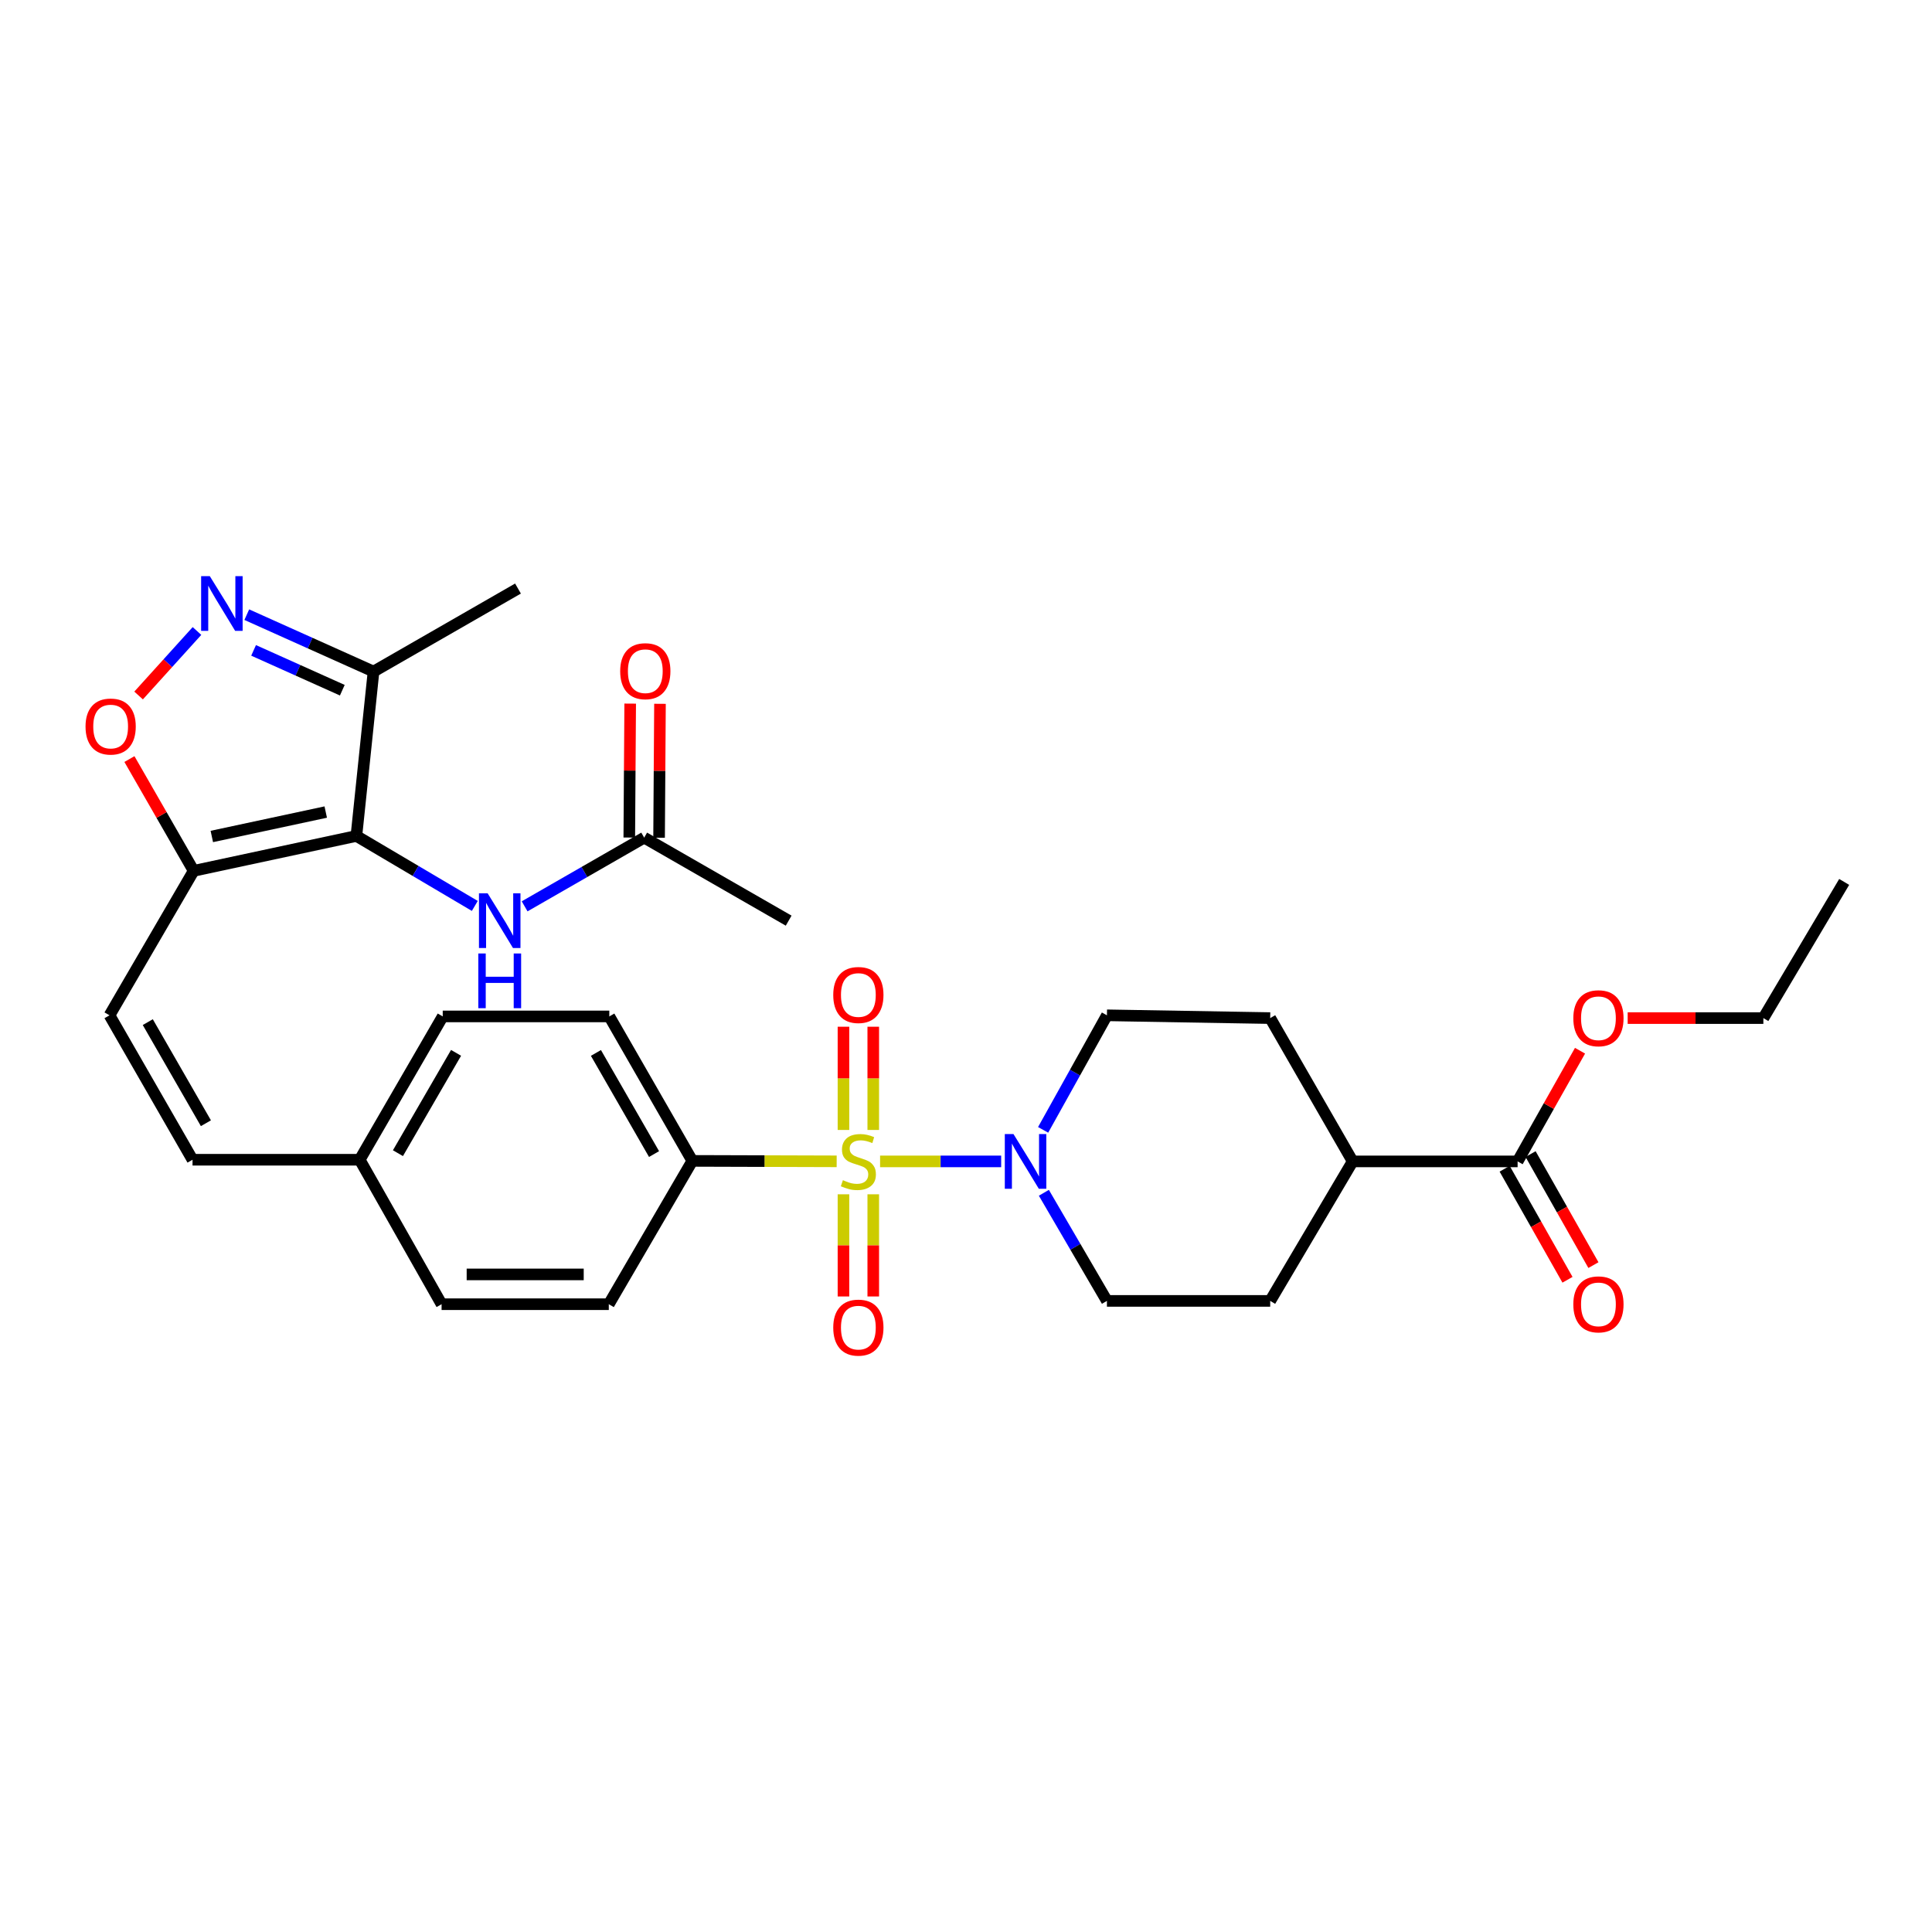 <?xml version='1.0' encoding='iso-8859-1'?>
<svg version='1.1' baseProfile='full'
              xmlns='http://www.w3.org/2000/svg'
                      xmlns:rdkit='http://www.rdkit.org/xml'
                      xmlns:xlink='http://www.w3.org/1999/xlink'
                  xml:space='preserve'
width='1000px' height='1000px' viewBox='0 0 1000 1000'>
<!-- END OF HEADER -->
<rect style='opacity:1.0;fill:#FFFFFF;stroke:none' width='1000' height='1000' x='0' y='0'> </rect>
<path class='bond-2' d='M 455.532,601.138 L 486.868,601.138' style='fill:none;fill-rule:evenodd;stroke:#CCCC00;stroke-width:6px;stroke-linecap:butt;stroke-linejoin:miter;stroke-opacity:1' />
<path class='bond-2' d='M 486.868,601.138 L 518.204,601.138' style='fill:none;fill-rule:evenodd;stroke:#0000FF;stroke-width:6px;stroke-linecap:butt;stroke-linejoin:miter;stroke-opacity:1' />
<path class='bond-8' d='M 433.06,601.103 L 395.705,600.988' style='fill:none;fill-rule:evenodd;stroke:#CCCC00;stroke-width:6px;stroke-linecap:butt;stroke-linejoin:miter;stroke-opacity:1' />
<path class='bond-8' d='M 395.705,600.988 L 358.35,600.872' style='fill:none;fill-rule:evenodd;stroke:#000000;stroke-width:6px;stroke-linecap:butt;stroke-linejoin:miter;stroke-opacity:1' />
<path class='bond-10' d='M 436.578,618.167 L 436.578,644.608' style='fill:none;fill-rule:evenodd;stroke:#CCCC00;stroke-width:6px;stroke-linecap:butt;stroke-linejoin:miter;stroke-opacity:1' />
<path class='bond-10' d='M 436.578,644.608 L 436.578,671.05' style='fill:none;fill-rule:evenodd;stroke:#FF0000;stroke-width:6px;stroke-linecap:butt;stroke-linejoin:miter;stroke-opacity:1' />
<path class='bond-10' d='M 451.999,618.167 L 451.999,644.608' style='fill:none;fill-rule:evenodd;stroke:#CCCC00;stroke-width:6px;stroke-linecap:butt;stroke-linejoin:miter;stroke-opacity:1' />
<path class='bond-10' d='M 451.999,644.608 L 451.999,671.05' style='fill:none;fill-rule:evenodd;stroke:#FF0000;stroke-width:6px;stroke-linecap:butt;stroke-linejoin:miter;stroke-opacity:1' />
<path class='bond-11' d='M 451.999,584.863 L 451.999,558.148' style='fill:none;fill-rule:evenodd;stroke:#CCCC00;stroke-width:6px;stroke-linecap:butt;stroke-linejoin:miter;stroke-opacity:1' />
<path class='bond-11' d='M 451.999,558.148 L 451.999,531.434' style='fill:none;fill-rule:evenodd;stroke:#FF0000;stroke-width:6px;stroke-linecap:butt;stroke-linejoin:miter;stroke-opacity:1' />
<path class='bond-11' d='M 436.578,584.863 L 436.578,558.148' style='fill:none;fill-rule:evenodd;stroke:#CCCC00;stroke-width:6px;stroke-linecap:butt;stroke-linejoin:miter;stroke-opacity:1' />
<path class='bond-11' d='M 436.578,558.148 L 436.578,531.434' style='fill:none;fill-rule:evenodd;stroke:#FF0000;stroke-width:6px;stroke-linecap:butt;stroke-linejoin:miter;stroke-opacity:1' />
<path class='bond-0' d='M 184.469,432.689 L 100.236,450.748' style='fill:none;fill-rule:evenodd;stroke:#000000;stroke-width:6px;stroke-linecap:butt;stroke-linejoin:miter;stroke-opacity:1' />
<path class='bond-0' d='M 168.601,420.319 L 109.638,432.961' style='fill:none;fill-rule:evenodd;stroke:#000000;stroke-width:6px;stroke-linecap:butt;stroke-linejoin:miter;stroke-opacity:1' />
<path class='bond-4' d='M 184.469,432.689 L 193.336,347.599' style='fill:none;fill-rule:evenodd;stroke:#000000;stroke-width:6px;stroke-linecap:butt;stroke-linejoin:miter;stroke-opacity:1' />
<path class='bond-6' d='M 184.469,432.689 L 215.114,450.798' style='fill:none;fill-rule:evenodd;stroke:#000000;stroke-width:6px;stroke-linecap:butt;stroke-linejoin:miter;stroke-opacity:1' />
<path class='bond-6' d='M 215.114,450.798 L 245.759,468.907' style='fill:none;fill-rule:evenodd;stroke:#0000FF;stroke-width:6px;stroke-linecap:butt;stroke-linejoin:miter;stroke-opacity:1' />
<path class='bond-1' d='M 100.236,450.748 L 56.68,525.523' style='fill:none;fill-rule:evenodd;stroke:#000000;stroke-width:6px;stroke-linecap:butt;stroke-linejoin:miter;stroke-opacity:1' />
<path class='bond-5' d='M 100.236,450.748 L 83.613,421.819' style='fill:none;fill-rule:evenodd;stroke:#000000;stroke-width:6px;stroke-linecap:butt;stroke-linejoin:miter;stroke-opacity:1' />
<path class='bond-5' d='M 83.613,421.819 L 66.991,392.889' style='fill:none;fill-rule:evenodd;stroke:#FF0000;stroke-width:6px;stroke-linecap:butt;stroke-linejoin:miter;stroke-opacity:1' />
<path class='bond-14' d='M 540.304,617.388 L 556.624,645.365' style='fill:none;fill-rule:evenodd;stroke:#0000FF;stroke-width:6px;stroke-linecap:butt;stroke-linejoin:miter;stroke-opacity:1' />
<path class='bond-14' d='M 556.624,645.365 L 572.943,673.343' style='fill:none;fill-rule:evenodd;stroke:#000000;stroke-width:6px;stroke-linecap:butt;stroke-linejoin:miter;stroke-opacity:1' />
<path class='bond-15' d='M 539.918,584.814 L 556.43,555.169' style='fill:none;fill-rule:evenodd;stroke:#0000FF;stroke-width:6px;stroke-linecap:butt;stroke-linejoin:miter;stroke-opacity:1' />
<path class='bond-15' d='M 556.43,555.169 L 572.943,525.523' style='fill:none;fill-rule:evenodd;stroke:#000000;stroke-width:6px;stroke-linecap:butt;stroke-linejoin:miter;stroke-opacity:1' />
<path class='bond-3' d='M 101.958,326.598 L 86.848,343.293' style='fill:none;fill-rule:evenodd;stroke:#0000FF;stroke-width:6px;stroke-linecap:butt;stroke-linejoin:miter;stroke-opacity:1' />
<path class='bond-3' d='M 86.848,343.293 L 71.738,359.988' style='fill:none;fill-rule:evenodd;stroke:#FF0000;stroke-width:6px;stroke-linecap:butt;stroke-linejoin:miter;stroke-opacity:1' />
<path class='bond-33' d='M 127.734,318.148 L 160.535,332.873' style='fill:none;fill-rule:evenodd;stroke:#0000FF;stroke-width:6px;stroke-linecap:butt;stroke-linejoin:miter;stroke-opacity:1' />
<path class='bond-33' d='M 160.535,332.873 L 193.336,347.599' style='fill:none;fill-rule:evenodd;stroke:#000000;stroke-width:6px;stroke-linecap:butt;stroke-linejoin:miter;stroke-opacity:1' />
<path class='bond-33' d='M 131.259,336.634 L 154.219,346.942' style='fill:none;fill-rule:evenodd;stroke:#0000FF;stroke-width:6px;stroke-linecap:butt;stroke-linejoin:miter;stroke-opacity:1' />
<path class='bond-33' d='M 154.219,346.942 L 177.18,357.249' style='fill:none;fill-rule:evenodd;stroke:#000000;stroke-width:6px;stroke-linecap:butt;stroke-linejoin:miter;stroke-opacity:1' />
<path class='bond-27' d='M 193.336,347.599 L 268.111,304.634' style='fill:none;fill-rule:evenodd;stroke:#000000;stroke-width:6px;stroke-linecap:butt;stroke-linejoin:miter;stroke-opacity:1' />
<path class='bond-12' d='M 271.549,469.117 L 302.488,451.34' style='fill:none;fill-rule:evenodd;stroke:#0000FF;stroke-width:6px;stroke-linecap:butt;stroke-linejoin:miter;stroke-opacity:1' />
<path class='bond-12' d='M 302.488,451.34 L 333.428,433.562' style='fill:none;fill-rule:evenodd;stroke:#000000;stroke-width:6px;stroke-linecap:butt;stroke-linejoin:miter;stroke-opacity:1' />
<path class='bond-7' d='M 56.68,525.523 L 99.653,600.281' style='fill:none;fill-rule:evenodd;stroke:#000000;stroke-width:6px;stroke-linecap:butt;stroke-linejoin:miter;stroke-opacity:1' />
<path class='bond-7' d='M 76.495,529.052 L 106.577,581.382' style='fill:none;fill-rule:evenodd;stroke:#000000;stroke-width:6px;stroke-linecap:butt;stroke-linejoin:miter;stroke-opacity:1' />
<path class='bond-21' d='M 358.35,600.872 L 315.377,526.097' style='fill:none;fill-rule:evenodd;stroke:#000000;stroke-width:6px;stroke-linecap:butt;stroke-linejoin:miter;stroke-opacity:1' />
<path class='bond-21' d='M 338.534,597.34 L 308.452,544.998' style='fill:none;fill-rule:evenodd;stroke:#000000;stroke-width:6px;stroke-linecap:butt;stroke-linejoin:miter;stroke-opacity:1' />
<path class='bond-22' d='M 358.35,600.872 L 315.111,675.056' style='fill:none;fill-rule:evenodd;stroke:#000000;stroke-width:6px;stroke-linecap:butt;stroke-linejoin:miter;stroke-opacity:1' />
<path class='bond-9' d='M 785.513,601.138 L 700.141,601.138' style='fill:none;fill-rule:evenodd;stroke:#000000;stroke-width:6px;stroke-linecap:butt;stroke-linejoin:miter;stroke-opacity:1' />
<path class='bond-17' d='M 778.803,604.936 L 795.067,633.673' style='fill:none;fill-rule:evenodd;stroke:#000000;stroke-width:6px;stroke-linecap:butt;stroke-linejoin:miter;stroke-opacity:1' />
<path class='bond-17' d='M 795.067,633.673 L 811.331,662.411' style='fill:none;fill-rule:evenodd;stroke:#FF0000;stroke-width:6px;stroke-linecap:butt;stroke-linejoin:miter;stroke-opacity:1' />
<path class='bond-17' d='M 792.224,597.34 L 808.488,626.078' style='fill:none;fill-rule:evenodd;stroke:#000000;stroke-width:6px;stroke-linecap:butt;stroke-linejoin:miter;stroke-opacity:1' />
<path class='bond-17' d='M 808.488,626.078 L 824.752,654.815' style='fill:none;fill-rule:evenodd;stroke:#FF0000;stroke-width:6px;stroke-linecap:butt;stroke-linejoin:miter;stroke-opacity:1' />
<path class='bond-24' d='M 785.513,601.138 L 801.668,572.495' style='fill:none;fill-rule:evenodd;stroke:#000000;stroke-width:6px;stroke-linecap:butt;stroke-linejoin:miter;stroke-opacity:1' />
<path class='bond-24' d='M 801.668,572.495 L 817.822,543.852' style='fill:none;fill-rule:evenodd;stroke:#FF0000;stroke-width:6px;stroke-linecap:butt;stroke-linejoin:miter;stroke-opacity:1' />
<path class='bond-18' d='M 341.138,433.614 L 341.372,398.953' style='fill:none;fill-rule:evenodd;stroke:#000000;stroke-width:6px;stroke-linecap:butt;stroke-linejoin:miter;stroke-opacity:1' />
<path class='bond-18' d='M 341.372,398.953 L 341.606,364.292' style='fill:none;fill-rule:evenodd;stroke:#FF0000;stroke-width:6px;stroke-linecap:butt;stroke-linejoin:miter;stroke-opacity:1' />
<path class='bond-18' d='M 325.717,433.51 L 325.952,398.849' style='fill:none;fill-rule:evenodd;stroke:#000000;stroke-width:6px;stroke-linecap:butt;stroke-linejoin:miter;stroke-opacity:1' />
<path class='bond-18' d='M 325.952,398.849 L 326.186,364.188' style='fill:none;fill-rule:evenodd;stroke:#FF0000;stroke-width:6px;stroke-linecap:butt;stroke-linejoin:miter;stroke-opacity:1' />
<path class='bond-28' d='M 333.428,433.562 L 408.211,476.527' style='fill:none;fill-rule:evenodd;stroke:#000000;stroke-width:6px;stroke-linecap:butt;stroke-linejoin:miter;stroke-opacity:1' />
<path class='bond-13' d='M 99.653,600.281 L 186.182,600.281' style='fill:none;fill-rule:evenodd;stroke:#000000;stroke-width:6px;stroke-linecap:butt;stroke-linejoin:miter;stroke-opacity:1' />
<path class='bond-19' d='M 572.943,673.343 L 657.45,673.343' style='fill:none;fill-rule:evenodd;stroke:#000000;stroke-width:6px;stroke-linecap:butt;stroke-linejoin:miter;stroke-opacity:1' />
<path class='bond-20' d='M 572.943,525.523 L 657.45,526.963' style='fill:none;fill-rule:evenodd;stroke:#000000;stroke-width:6px;stroke-linecap:butt;stroke-linejoin:miter;stroke-opacity:1' />
<path class='bond-16' d='M 700.141,601.138 L 657.45,526.963' style='fill:none;fill-rule:evenodd;stroke:#000000;stroke-width:6px;stroke-linecap:butt;stroke-linejoin:miter;stroke-opacity:1' />
<path class='bond-32' d='M 700.141,601.138 L 657.45,673.343' style='fill:none;fill-rule:evenodd;stroke:#000000;stroke-width:6px;stroke-linecap:butt;stroke-linejoin:miter;stroke-opacity:1' />
<path class='bond-26' d='M 315.377,526.097 L 229.156,526.097' style='fill:none;fill-rule:evenodd;stroke:#000000;stroke-width:6px;stroke-linecap:butt;stroke-linejoin:miter;stroke-opacity:1' />
<path class='bond-25' d='M 315.111,675.056 L 228.565,675.056' style='fill:none;fill-rule:evenodd;stroke:#000000;stroke-width:6px;stroke-linecap:butt;stroke-linejoin:miter;stroke-opacity:1' />
<path class='bond-25' d='M 302.129,659.635 L 241.547,659.635' style='fill:none;fill-rule:evenodd;stroke:#000000;stroke-width:6px;stroke-linecap:butt;stroke-linejoin:miter;stroke-opacity:1' />
<path class='bond-23' d='M 186.182,600.281 L 228.565,675.056' style='fill:none;fill-rule:evenodd;stroke:#000000;stroke-width:6px;stroke-linecap:butt;stroke-linejoin:miter;stroke-opacity:1' />
<path class='bond-31' d='M 186.182,600.281 L 229.156,526.097' style='fill:none;fill-rule:evenodd;stroke:#000000;stroke-width:6px;stroke-linecap:butt;stroke-linejoin:miter;stroke-opacity:1' />
<path class='bond-31' d='M 205.972,596.883 L 236.054,544.955' style='fill:none;fill-rule:evenodd;stroke:#000000;stroke-width:6px;stroke-linecap:butt;stroke-linejoin:miter;stroke-opacity:1' />
<path class='bond-29' d='M 842.481,526.963 L 877.597,526.963' style='fill:none;fill-rule:evenodd;stroke:#FF0000;stroke-width:6px;stroke-linecap:butt;stroke-linejoin:miter;stroke-opacity:1' />
<path class='bond-29' d='M 877.597,526.963 L 912.712,526.963' style='fill:none;fill-rule:evenodd;stroke:#000000;stroke-width:6px;stroke-linecap:butt;stroke-linejoin:miter;stroke-opacity:1' />
<path class='bond-30' d='M 912.712,526.963 L 954.545,456.48' style='fill:none;fill-rule:evenodd;stroke:#000000;stroke-width:6px;stroke-linecap:butt;stroke-linejoin:miter;stroke-opacity:1' />
<path  class='atom-0' d='M 436.288 610.858
Q 436.608 610.978, 437.928 611.538
Q 439.248 612.098, 440.688 612.458
Q 442.168 612.778, 443.608 612.778
Q 446.288 612.778, 447.848 611.498
Q 449.408 610.178, 449.408 607.898
Q 449.408 606.338, 448.608 605.378
Q 447.848 604.418, 446.648 603.898
Q 445.448 603.378, 443.448 602.778
Q 440.928 602.018, 439.408 601.298
Q 437.928 600.578, 436.848 599.058
Q 435.808 597.538, 435.808 594.978
Q 435.808 591.418, 438.208 589.218
Q 440.648 587.018, 445.448 587.018
Q 448.728 587.018, 452.448 588.578
L 451.528 591.658
Q 448.128 590.258, 445.568 590.258
Q 442.808 590.258, 441.288 591.418
Q 439.768 592.538, 439.808 594.498
Q 439.808 596.018, 440.568 596.938
Q 441.368 597.858, 442.488 598.378
Q 443.648 598.898, 445.568 599.498
Q 448.128 600.298, 449.648 601.098
Q 451.168 601.898, 452.248 603.538
Q 453.368 605.138, 453.368 607.898
Q 453.368 611.818, 450.728 613.938
Q 448.128 616.018, 443.768 616.018
Q 441.248 616.018, 439.328 615.458
Q 437.448 614.938, 435.208 614.018
L 436.288 610.858
' fill='#CCCC00'/>
<path  class='atom-3' d='M 524.566 586.978
L 533.846 601.978
Q 534.766 603.458, 536.246 606.138
Q 537.726 608.818, 537.806 608.978
L 537.806 586.978
L 541.566 586.978
L 541.566 615.298
L 537.686 615.298
L 527.726 598.898
Q 526.566 596.978, 525.326 594.778
Q 524.126 592.578, 523.766 591.898
L 523.766 615.298
L 520.086 615.298
L 520.086 586.978
L 524.566 586.978
' fill='#0000FF'/>
<path  class='atom-4' d='M 108.583 298.201
L 117.863 313.201
Q 118.783 314.681, 120.263 317.361
Q 121.743 320.041, 121.823 320.201
L 121.823 298.201
L 125.583 298.201
L 125.583 326.521
L 121.703 326.521
L 111.743 310.121
Q 110.583 308.201, 109.343 306.001
Q 108.143 303.801, 107.783 303.121
L 107.783 326.521
L 104.103 326.521
L 104.103 298.201
L 108.583 298.201
' fill='#0000FF'/>
<path  class='atom-6' d='M 44.271 376.053
Q 44.271 369.253, 47.631 365.453
Q 50.991 361.653, 57.271 361.653
Q 63.551 361.653, 66.911 365.453
Q 70.271 369.253, 70.271 376.053
Q 70.271 382.933, 66.871 386.853
Q 63.471 390.733, 57.271 390.733
Q 51.031 390.733, 47.631 386.853
Q 44.271 382.973, 44.271 376.053
M 57.271 387.533
Q 61.591 387.533, 63.911 384.653
Q 66.271 381.733, 66.271 376.053
Q 66.271 370.493, 63.911 367.693
Q 61.591 364.853, 57.271 364.853
Q 52.951 364.853, 50.591 367.653
Q 48.271 370.453, 48.271 376.053
Q 48.271 381.773, 50.591 384.653
Q 52.951 387.533, 57.271 387.533
' fill='#FF0000'/>
<path  class='atom-7' d='M 252.393 462.367
L 261.673 477.367
Q 262.593 478.847, 264.073 481.527
Q 265.553 484.207, 265.633 484.367
L 265.633 462.367
L 269.393 462.367
L 269.393 490.687
L 265.513 490.687
L 255.553 474.287
Q 254.393 472.367, 253.153 470.167
Q 251.953 467.967, 251.593 467.287
L 251.593 490.687
L 247.913 490.687
L 247.913 462.367
L 252.393 462.367
' fill='#0000FF'/>
<path  class='atom-7' d='M 247.573 493.519
L 251.413 493.519
L 251.413 505.559
L 265.893 505.559
L 265.893 493.519
L 269.733 493.519
L 269.733 521.839
L 265.893 521.839
L 265.893 508.759
L 251.413 508.759
L 251.413 521.839
L 247.573 521.839
L 247.573 493.519
' fill='#0000FF'/>
<path  class='atom-11' d='M 431.288 687.173
Q 431.288 680.373, 434.648 676.573
Q 438.008 672.773, 444.288 672.773
Q 450.568 672.773, 453.928 676.573
Q 457.288 680.373, 457.288 687.173
Q 457.288 694.053, 453.888 697.973
Q 450.488 701.853, 444.288 701.853
Q 438.048 701.853, 434.648 697.973
Q 431.288 694.093, 431.288 687.173
M 444.288 698.653
Q 448.608 698.653, 450.928 695.773
Q 453.288 692.853, 453.288 687.173
Q 453.288 681.613, 450.928 678.813
Q 448.608 675.973, 444.288 675.973
Q 439.968 675.973, 437.608 678.773
Q 435.288 681.573, 435.288 687.173
Q 435.288 692.893, 437.608 695.773
Q 439.968 698.653, 444.288 698.653
' fill='#FF0000'/>
<path  class='atom-12' d='M 431.288 515.006
Q 431.288 508.206, 434.648 504.406
Q 438.008 500.606, 444.288 500.606
Q 450.568 500.606, 453.928 504.406
Q 457.288 508.206, 457.288 515.006
Q 457.288 521.886, 453.888 525.806
Q 450.488 529.686, 444.288 529.686
Q 438.048 529.686, 434.648 525.806
Q 431.288 521.926, 431.288 515.006
M 444.288 526.486
Q 448.608 526.486, 450.928 523.606
Q 453.288 520.686, 453.288 515.006
Q 453.288 509.446, 450.928 506.646
Q 448.608 503.806, 444.288 503.806
Q 439.968 503.806, 437.608 506.606
Q 435.288 509.406, 435.288 515.006
Q 435.288 520.726, 437.608 523.606
Q 439.968 526.486, 444.288 526.486
' fill='#FF0000'/>
<path  class='atom-18' d='M 814.347 675.136
Q 814.347 668.336, 817.707 664.536
Q 821.067 660.736, 827.347 660.736
Q 833.627 660.736, 836.987 664.536
Q 840.347 668.336, 840.347 675.136
Q 840.347 682.016, 836.947 685.936
Q 833.547 689.816, 827.347 689.816
Q 821.107 689.816, 817.707 685.936
Q 814.347 682.056, 814.347 675.136
M 827.347 686.616
Q 831.667 686.616, 833.987 683.736
Q 836.347 680.816, 836.347 675.136
Q 836.347 669.576, 833.987 666.776
Q 831.667 663.936, 827.347 663.936
Q 823.027 663.936, 820.667 666.736
Q 818.347 669.536, 818.347 675.136
Q 818.347 680.856, 820.667 683.736
Q 823.027 686.616, 827.347 686.616
' fill='#FF0000'/>
<path  class='atom-19' d='M 321.01 347.404
Q 321.01 340.604, 324.37 336.804
Q 327.73 333.004, 334.01 333.004
Q 340.29 333.004, 343.65 336.804
Q 347.01 340.604, 347.01 347.404
Q 347.01 354.284, 343.61 358.204
Q 340.21 362.084, 334.01 362.084
Q 327.77 362.084, 324.37 358.204
Q 321.01 354.324, 321.01 347.404
M 334.01 358.884
Q 338.33 358.884, 340.65 356.004
Q 343.01 353.084, 343.01 347.404
Q 343.01 341.844, 340.65 339.044
Q 338.33 336.204, 334.01 336.204
Q 329.69 336.204, 327.33 339.004
Q 325.01 341.804, 325.01 347.404
Q 325.01 353.124, 327.33 356.004
Q 329.69 358.884, 334.01 358.884
' fill='#FF0000'/>
<path  class='atom-25' d='M 814.347 527.043
Q 814.347 520.243, 817.707 516.443
Q 821.067 512.643, 827.347 512.643
Q 833.627 512.643, 836.987 516.443
Q 840.347 520.243, 840.347 527.043
Q 840.347 533.923, 836.947 537.843
Q 833.547 541.723, 827.347 541.723
Q 821.107 541.723, 817.707 537.843
Q 814.347 533.963, 814.347 527.043
M 827.347 538.523
Q 831.667 538.523, 833.987 535.643
Q 836.347 532.723, 836.347 527.043
Q 836.347 521.483, 833.987 518.683
Q 831.667 515.843, 827.347 515.843
Q 823.027 515.843, 820.667 518.643
Q 818.347 521.443, 818.347 527.043
Q 818.347 532.763, 820.667 535.643
Q 823.027 538.523, 827.347 538.523
' fill='#FF0000'/>
</svg>
